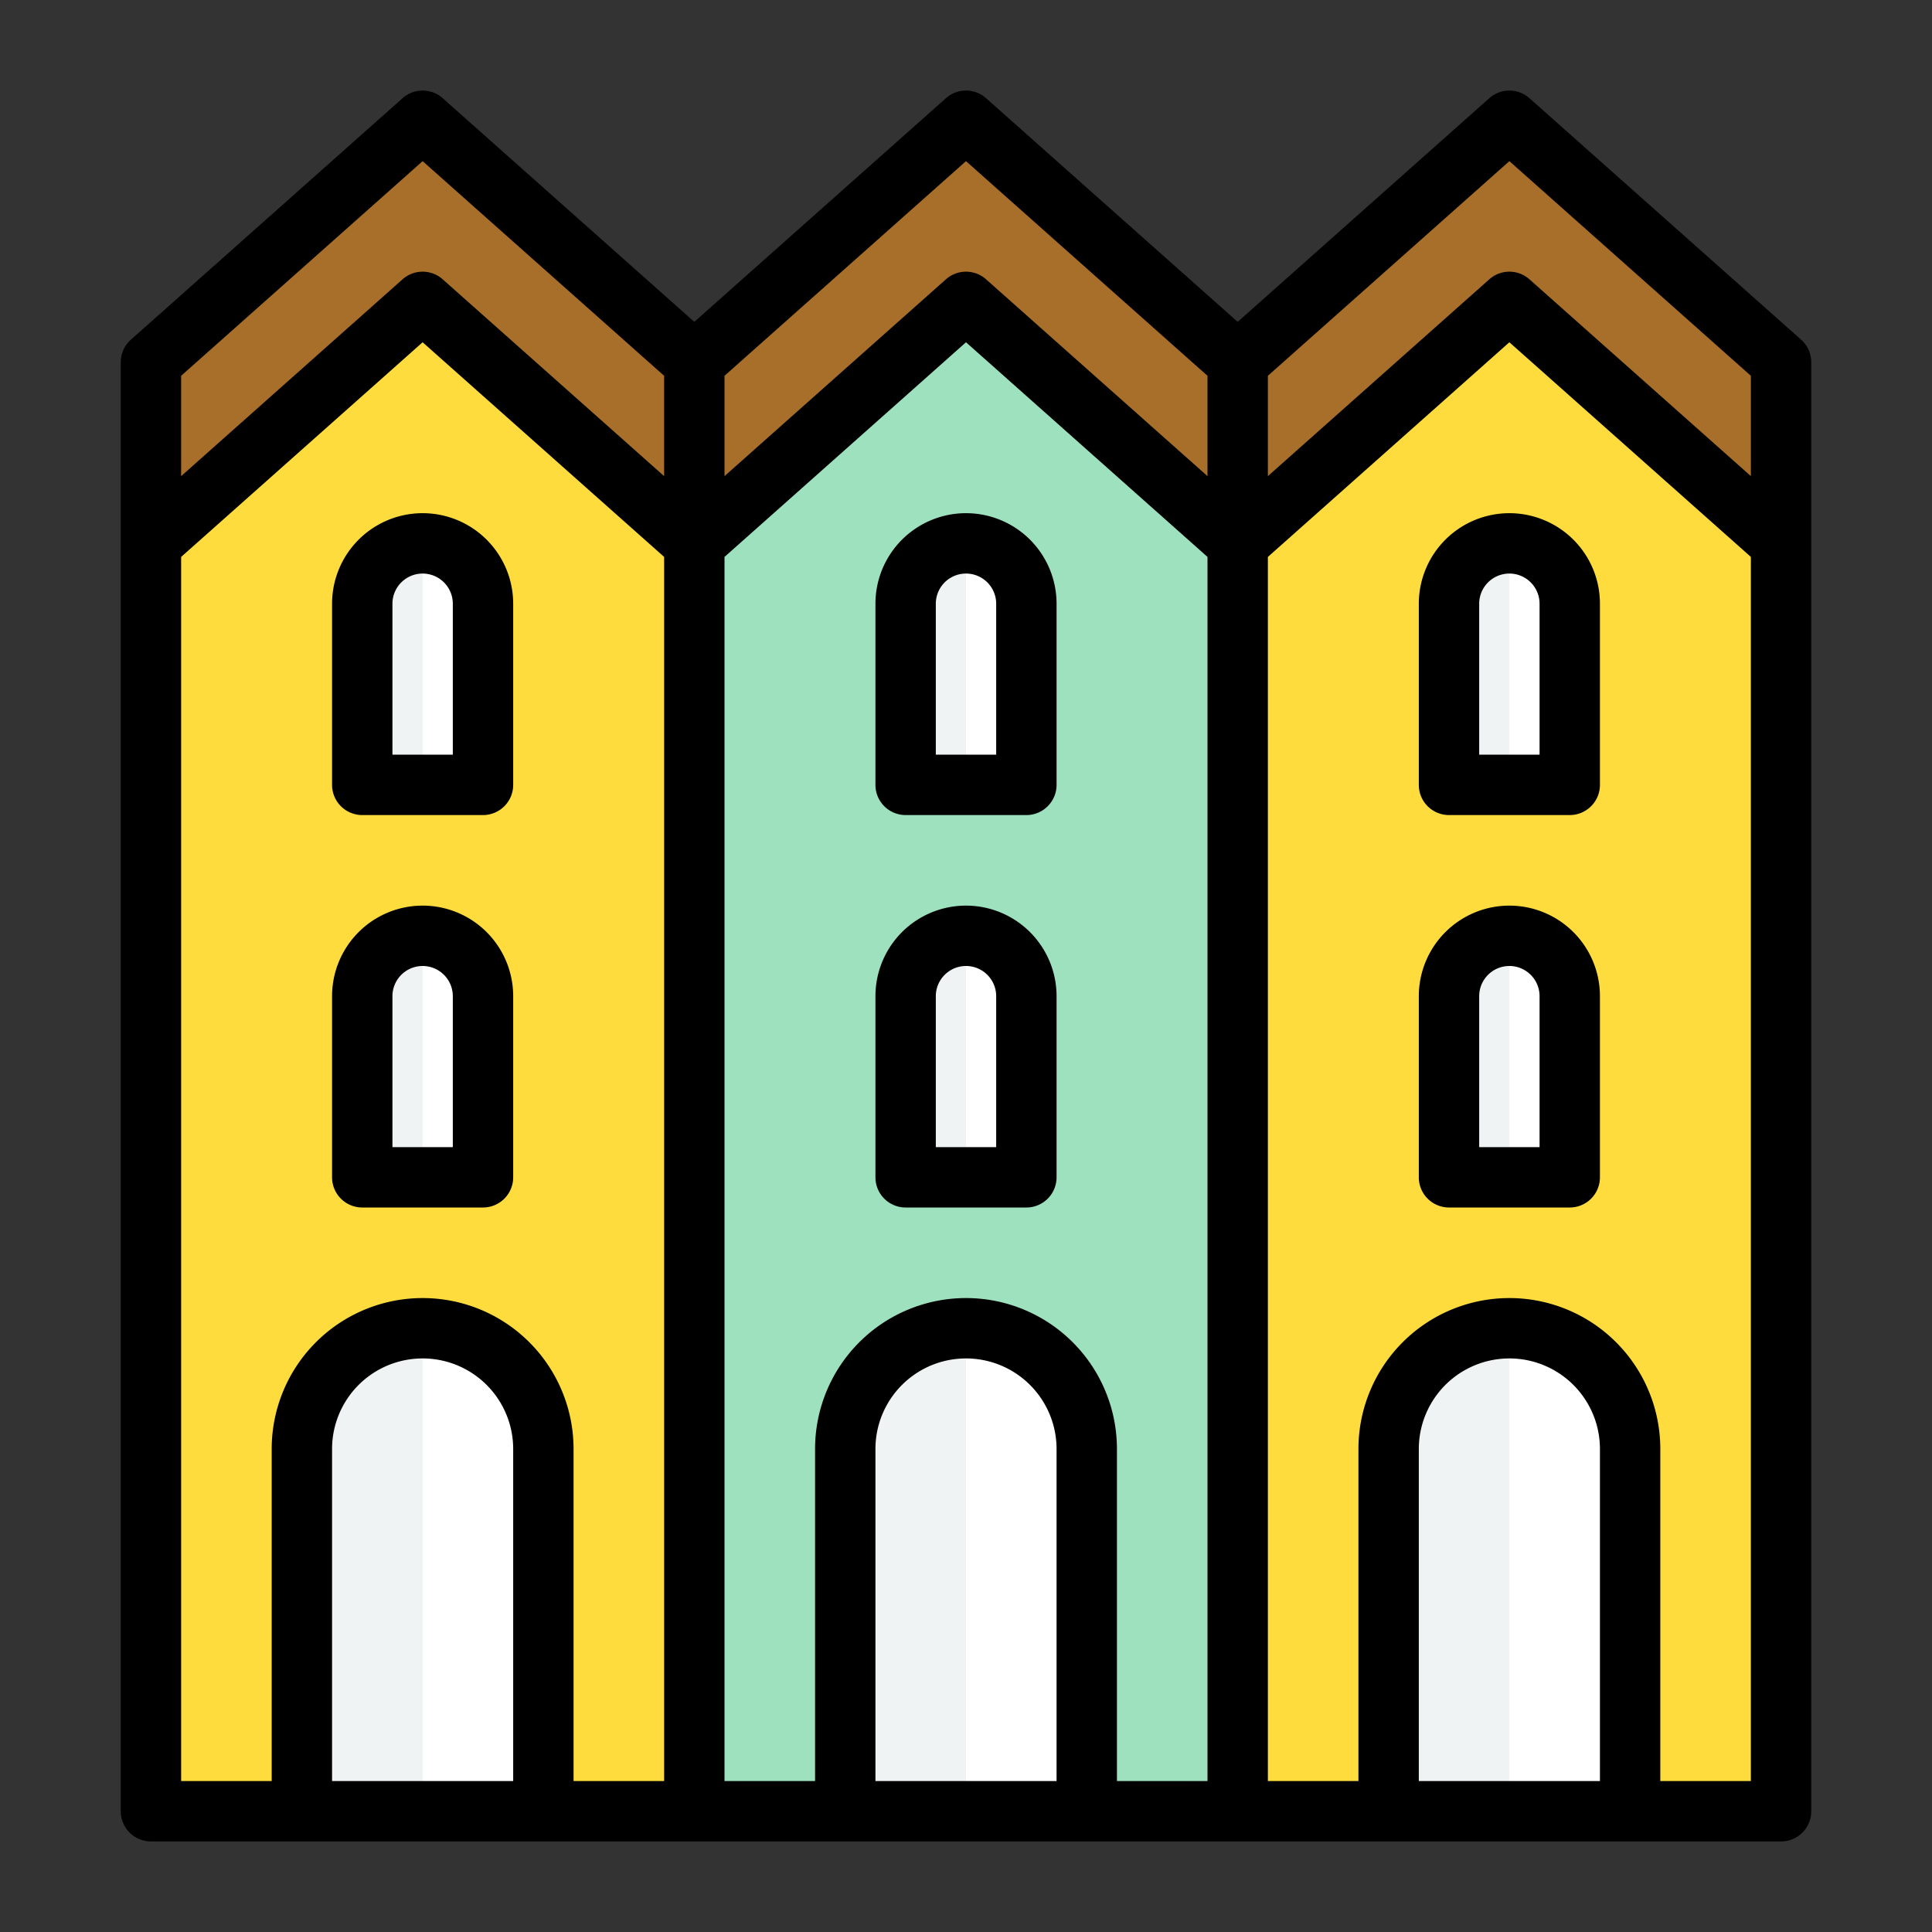 <?xml version="1.0" encoding="UTF-8" standalone="no"?><!-- icon666.com - MILLIONS OF FREE VECTOR ICONS --><svg width="1024" height="1024" id="_2_Filled_Expand" viewBox="0 0 64 64" xmlns="http://www.w3.org/2000/svg" data-name="2 Filled Expand"><rect x="0" y="0" width="64" height="64" fill="#333333" stroke="none"/><path d="m41 60h-18v-48l9-8 9 8z" fill="#a76f2a"/><path d="m59 60h-18v-48l9-8 9 8z" fill="#a76f2a"/><path d="m23 60h-18v-48l9-8 9 8z" fill="#a76f2a"/><path d="m41 60h-18v-42l9-8 9 8z" fill="#9de1bf"/><path d="m32 18a2 2 0 0 1 2 2v6a0 0 0 0 1 0 0h-4a0 0 0 0 1 0 0v-6a2 2 0 0 1 2-2z" fill="#eff3f3"/><path d="m32 31a2 2 0 0 1 2 2v6a0 0 0 0 1 0 0h-4a0 0 0 0 1 0 0v-6a2 2 0 0 1 2-2z" fill="#eff3f3"/><path d="m32 44a4 4 0 0 1 4 4v12a0 0 0 0 1 0 0h-8a0 0 0 0 1 0 0v-12a4 4 0 0 1 4-4z" fill="#eff3f3"/><path d="m59 60h-18v-42l9-8 9 8z" fill="#ffdc3d"/><path d="m50 18a2 2 0 0 1 2 2v6a0 0 0 0 1 0 0h-4a0 0 0 0 1 0 0v-6a2 2 0 0 1 2-2z" fill="#eff3f3"/><path d="m50 31a2 2 0 0 1 2 2v6a0 0 0 0 1 0 0h-4a0 0 0 0 1 0 0v-6a2 2 0 0 1 2-2z" fill="#eff3f3"/><path d="m50 44a4 4 0 0 1 4 4v12a0 0 0 0 1 0 0h-8a0 0 0 0 1 0 0v-12a4 4 0 0 1 4-4z" fill="#eff3f3"/><path d="m23 60h-18v-42l9-8 9 8z" fill="#ffdc3d"/><path d="m14 18a2 2 0 0 1 2 2v6a0 0 0 0 1 0 0h-4a0 0 0 0 1 0 0v-6a2 2 0 0 1 2-2z" fill="#eff3f3"/><path d="m14 31a2 2 0 0 1 2 2v6a0 0 0 0 1 0 0h-4a0 0 0 0 1 0 0v-6a2 2 0 0 1 2-2z" fill="#eff3f3"/><path d="m14 44a4 4 0 0 1 4 4v12a0 0 0 0 1 0 0h-8a0 0 0 0 1 0 0v-12a4 4 0 0 1 4-4z" fill="#eff3f3"/><g fill="#fff"><path d="m50 44v16h4v-12a4 4 0 0 0 -4-4z"/><path d="m32 44v16h4v-12a4 4 0 0 0 -4-4z"/><path d="m14 44v16h4v-12a4 4 0 0 0 -4-4z"/><path d="m32 18v8h2v-6a2 2 0 0 0 -2-2z"/><path d="m14 18v8h2v-6a2 2 0 0 0 -2-2z"/><path d="m50 18v8h2v-6a2 2 0 0 0 -2-2z"/><path d="m32 31v8h2v-6a2 2 0 0 0 -2-2z"/><path d="m14 31v8h2v-6a2 2 0 0 0 -2-2z"/><path d="m50 31v8h2v-6a2 2 0 0 0 -2-2z"/></g><path d="m30 27h4a1 1 0 0 0 1-1v-6a3 3 0 0 0 -6 0v6a1 1 0 0 0 1 1zm1-7a1 1 0 0 1 2 0v5h-2z"/><path d="m30 40h4a1 1 0 0 0 1-1v-6a3 3 0 0 0 -6 0v6a1 1 0 0 0 1 1zm1-7a1 1 0 0 1 2 0v5h-2z"/><path d="m59.665 11.253-9-8a1 1 0 0 0 -1.33 0l-8.335 7.409-8.335-7.409a1 1 0 0 0 -1.33 0l-8.335 7.409-8.335-7.409a1 1 0 0 0 -1.33 0l-9 8a1 1 0 0 0 -.335.747v48a1 1 0 0 0 1 1h54a1 1 0 0 0 1-1v-48a1 1 0 0 0 -.335-.747zm-9.665-5.915 8 7.111v3.324l-7.335-6.52a1 1 0 0 0 -1.33 0l-7.335 6.52v-3.324zm-18 0 8 7.111v3.324l-7.335-6.52a1 1 0 0 0 -1.33 0l-7.335 6.52v-3.324zm-18 0 8 7.111v3.324l-7.335-6.52a1 1 0 0 0 -1.33 0l-7.335 6.52v-3.324zm-8 13.111 8-7.111 8 7.111v40.551h-3v-11a5 5 0 0 0 -10 0v11h-3zm11 40.551h-6v-11a3 3 0 0 1 6 0zm7-40.551 8-7.111 8 7.111v40.551h-3v-11a5 5 0 0 0 -10 0v11h-3zm11 40.551h-6v-11a3 3 0 0 1 6 0zm18 0h-6v-11a3 3 0 0 1 6 0zm2 0v-11a5 5 0 0 0 -10 0v11h-3v-40.551l8-7.111 8 7.111v40.551z"/><path d="m50 17a3 3 0 0 0 -3 3v6a1 1 0 0 0 1 1h4a1 1 0 0 0 1-1v-6a3 3 0 0 0 -3-3zm1 8h-2v-5a1 1 0 0 1 2 0z"/><path d="m50 30a3 3 0 0 0 -3 3v6a1 1 0 0 0 1 1h4a1 1 0 0 0 1-1v-6a3 3 0 0 0 -3-3zm1 8h-2v-5a1 1 0 0 1 2 0z"/><path d="m12 27h4a1 1 0 0 0 1-1v-6a3 3 0 0 0 -6 0v6a1 1 0 0 0 1 1zm1-7a1 1 0 0 1 2 0v5h-2z"/><path d="m12 40h4a1 1 0 0 0 1-1v-6a3 3 0 0 0 -6 0v6a1 1 0 0 0 1 1zm1-7a1 1 0 0 1 2 0v5h-2z"/></svg>